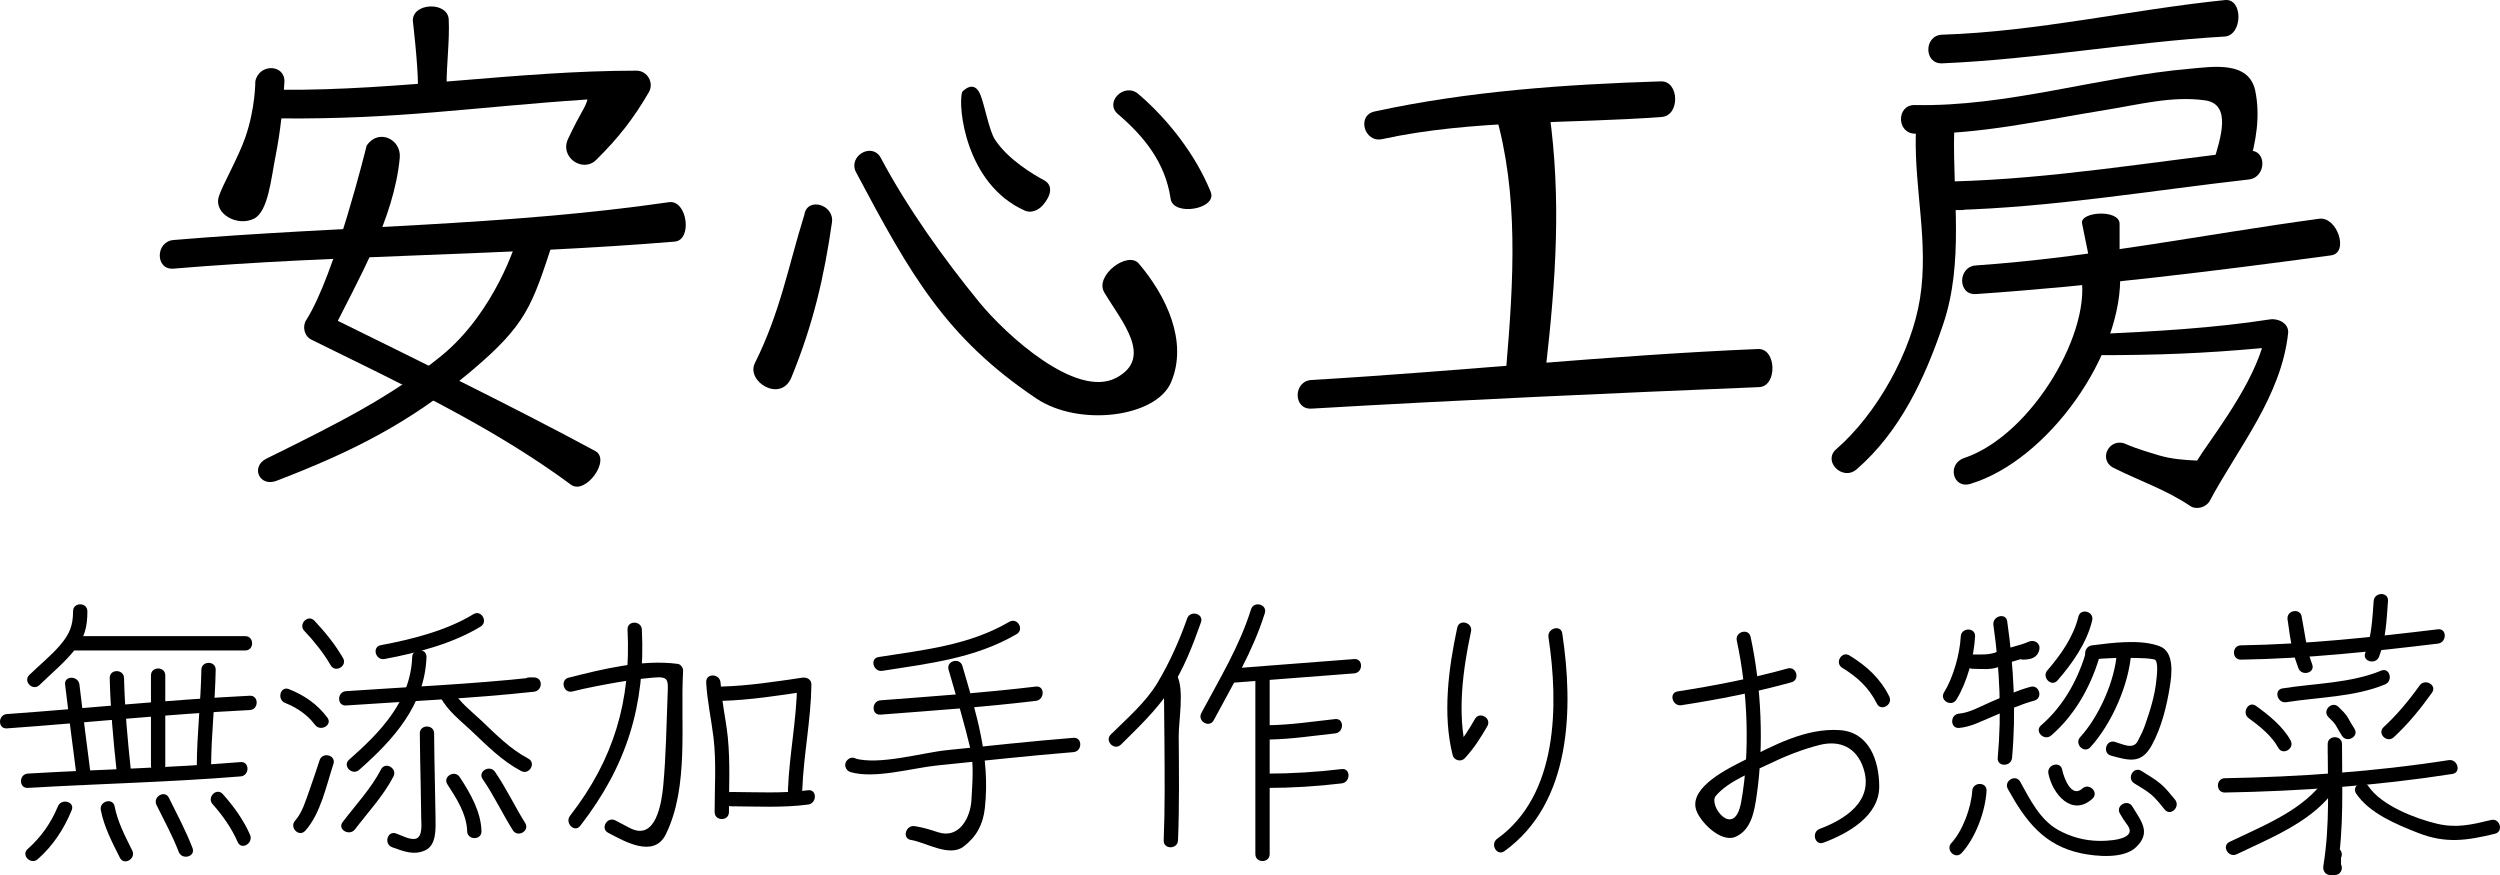 <?xml version="1.0" encoding="utf-8"?>
<!-- Generator: Adobe Illustrator 16.0.0, SVG Export Plug-In . SVG Version: 6.00 Build 0)  -->
<!DOCTYPE svg PUBLIC "-//W3C//DTD SVG 1.1//EN" "http://www.w3.org/Graphics/SVG/1.1/DTD/svg11.dtd">
<svg version="1.1" id="文字" xmlns="http://www.w3.org/2000/svg" xmlns:xlink="http://www.w3.org/1999/xlink" x="0px" y="0px"
	 width="218.219px" height="76.379px" viewBox="0 0 218.219 76.379" style="enable-background:new 0 0 218.219 76.379;"
	 xml:space="preserve">
<g>
	<g>
		<g>
			<path d="M6.377,53.354c0,1.233-0.29,1.974-1.11,2.938c-0.815,0.958-1.81,1.744-2.707,2.621c-0.577,0.564,0.307,1.447,0.884,0.884
				c1.053-1.029,2.189-1.954,3.111-3.11c0.856-1.075,1.072-2.006,1.072-3.332C7.627,52.548,6.377,52.548,6.377,53.354L6.377,53.354z
				"/>
		</g>
	</g>
	<g>
		<g>
			<path d="M6.602,56.778c4.934,0,9.867,0,14.801,0c0.806,0,0.806-1.25,0-1.25c-4.934,0-9.867,0-14.801,0
				C5.795,55.528,5.795,56.778,6.602,56.778L6.602,56.778z"/>
		</g>
	</g>
	<g>
		<g>
			<path d="M5.683,59.754c0.338,2.777,0.674,5.555,1.047,8.328c0.107,0.796,1.311,0.456,1.205-0.332
				c-0.357-2.662-0.677-5.33-1.002-7.996C6.836,58.965,5.585,58.956,5.683,59.754L5.683,59.754z"/>
		</g>
	</g>
	<g>
		<g>
			<path d="M9.577,59.186c0.063,2.686,0.31,5.398,0.599,8.068c0.085,0.792,1.336,0.801,1.25,0c-0.289-2.67-0.535-5.383-0.599-8.068
				C10.808,58.381,9.558,58.379,9.577,59.186L9.577,59.186z"/>
		</g>
	</g>
	<g>
		<g>
			<path d="M14.427,59.354c0-0.133,0-0.267,0-0.4c0-0.806-1.25-0.806-1.25,0c0,2.623,0,5.245,0,7.867c0,0.806,1.25,0.806,1.25,0
				c0-2.623,0-5.245,0-7.867c0-0.806-1.25-0.806-1.25,0c0,0.133,0,0.267,0,0.4C13.177,60.16,14.427,60.16,14.427,59.354
				L14.427,59.354z"/>
		</g>
	</g>
	<g>
		<g>
			<path d="M17.577,58.463c-0.046,2.788-0.382,5.566-0.4,8.357c-0.005,0.806,1.245,0.806,1.25,0c0.018-2.792,0.354-5.569,0.4-8.357
				C18.84,57.657,17.59,57.658,17.577,58.463L17.577,58.463z"/>
		</g>
	</g>
	<g>
		<g>
			<path d="M0.602,63.579c7.069-0.507,14.12-1.249,21.2-1.6c0.802-0.04,0.806-1.29,0-1.25c-7.08,0.351-14.131,1.093-21.2,1.6
				C-0.198,62.386-0.203,63.636,0.602,63.579L0.602,63.579z"/>
		</g>
	</g>
	<g>
		<g>
			<path d="M2.434,68.774c6.188-0.366,12.389-0.499,18.568-1.004c0.797-0.065,0.804-1.315,0-1.25
				c-6.18,0.505-12.38,0.638-18.568,1.004C1.633,67.571,1.628,68.822,2.434,68.774L2.434,68.774z"/>
		</g>
	</g>
	<g>
		<g>
			<path d="M5.052,70.387c-0.592,1.442-1.473,2.69-2.639,3.724c-0.604,0.536,0.283,1.417,0.884,0.884
				c1.336-1.184,2.286-2.63,2.96-4.276C6.563,69.973,5.353,69.652,5.052,70.387L5.052,70.387z"/>
		</g>
	</g>
	<g>
		<g>
			<path d="M8.8,70.719c0.281,1.454,1.005,2.835,1.663,4.149c0.361,0.721,1.439,0.088,1.079-0.631
				c-0.613-1.225-1.274-2.495-1.537-3.851C9.852,69.596,8.647,69.932,8.8,70.719L8.8,70.719z"/>
		</g>
	</g>
	<g>
		<g>
			<path d="M13.663,70.269c0.665,1.35,1.398,2.682,1.937,4.089c0.285,0.745,1.494,0.422,1.205-0.332
				c-0.578-1.51-1.349-2.94-2.063-4.388C14.385,68.915,13.308,69.549,13.663,70.269L13.663,70.269z"/>
		</g>
	</g>
	<g>
		<g>
			<path d="M18.56,70.196c0.875,0.98,1.662,2.097,2.188,3.307c0.32,0.738,1.396,0.101,1.079-0.631
				c-0.566-1.306-1.438-2.503-2.383-3.56C18.906,68.71,18.025,69.597,18.56,70.196L18.56,70.196z"/>
		</g>
	</g>
	<g>
		<g>
			<path d="M26.56,55.062c0.864,0.917,1.671,1.916,2.303,3.008c0.403,0.697,1.483,0.068,1.079-0.631
				c-0.682-1.18-1.565-2.271-2.498-3.261C26.89,53.59,26.008,54.476,26.56,55.062L26.56,55.062z"/>
		</g>
	</g>
	<g>
		<g>
			<path d="M24.886,61.357c1.029,0.411,1.939,1.019,2.61,1.912c0.478,0.636,1.563,0.015,1.079-0.631
				c-0.885-1.18-1.995-1.943-3.357-2.486C24.469,59.853,24.146,61.062,24.886,61.357L24.886,61.357z"/>
		</g>
	</g>
	<g>
		<g>
			<path d="M26.644,72.515c1.354-1.507,1.838-3.952,2.46-5.829c0.254-0.767-0.953-1.093-1.205-0.332
				c-0.295,0.89-0.585,1.781-0.903,2.663c-0.308,0.855-0.615,1.923-1.236,2.614C25.223,72.229,26.104,73.115,26.644,72.515
				L26.644,72.515z"/>
		</g>
	</g>
	<g>
		<g>
			<path d="M41.32,53.613c-2.36,1.443-5.393,2.198-8.084,2.705c-0.792,0.149-0.456,1.354,0.332,1.205
				c2.797-0.526,5.927-1.329,8.383-2.831C42.638,54.273,42.01,53.191,41.32,53.613L41.32,53.613z"/>
		</g>
	</g>
	<g>
		<g>
			<path d="M30.202,61.579c5.469-0.377,10.948-0.605,16.399-1.199c0.783-0.085,0.824-1.25,0-1.25c-0.133,0-0.266,0-0.399,0
				c-0.806,0-0.806,1.25,0,1.25c0.133,0,0.266,0,0.399,0c0-0.417,0-0.833,0-1.25c-5.452,0.594-10.931,0.822-16.399,1.199
				C29.402,60.384,29.397,61.634,30.202,61.579L30.202,61.579z"/>
		</g>
	</g>
	<g>
		<g>
			<path d="M35.977,57.354c-0.136,3.847-2.793,6.568-5.511,8.962c-0.606,0.534,0.282,1.415,0.884,0.884
				c2.987-2.631,5.729-5.652,5.877-9.846C37.255,56.547,36.005,56.55,35.977,57.354L35.977,57.354z"/>
		</g>
	</g>
	<g>
		<g>
			<path d="M38.462,60.875c0.584,1.145,1.754,2.045,2.675,2.911c1.384,1.301,2.652,2.611,4.349,3.513
				c0.711,0.378,1.343-0.701,0.631-1.079c-1.599-0.85-2.798-2.086-4.096-3.317c-0.837-0.794-1.948-1.615-2.479-2.658
				C39.175,59.525,38.097,60.158,38.462,60.875L38.462,60.875z"/>
		</g>
	</g>
	<g>
		<g>
			<path d="M33.262,67.154c-0.883,1.693-2.206,3.093-3.354,4.604c-0.488,0.642,0.598,1.264,1.079,0.631
				c1.149-1.512,2.471-2.909,3.354-4.604C34.714,67.071,33.635,66.439,33.262,67.154L33.262,67.154z"/>
		</g>
	</g>
	<g>
		<g>
			<path d="M36.645,64.02c0.008,1.543,0.051,3.086,0.078,4.629c0.017,0.942,0.033,1.885,0.045,2.828
				c0.006,0.461,0.158,1.661-0.566,1.751c-0.491,0.061-1.179-0.317-1.634-0.478c-0.762-0.27-1.087,0.938-0.332,1.205
				c0.995,0.352,1.875,0.728,2.884,0.267c0.976-0.446,0.909-1.88,0.898-2.746c-0.029-2.486-0.111-4.972-0.124-7.458
				C37.891,63.214,36.641,63.214,36.645,64.02L36.645,64.02z"/>
		</g>
	</g>
	<g>
		<g>
			<path d="M39.053,68.464c0.782,1.203,1.686,2.604,1.724,4.089c0.021,0.805,1.271,0.807,1.25,0
				c-0.044-1.719-0.984-3.318-1.895-4.72C39.695,67.161,38.612,67.786,39.053,68.464L39.053,68.464z"/>
		</g>
	</g>
	<g>
		<g>
			<path d="M42.129,68.003c0.98,1.423,1.715,3.002,2.633,4.465c0.427,0.681,1.509,0.054,1.079-0.631
				c-0.917-1.462-1.652-3.042-2.633-4.465C42.754,66.714,41.67,67.338,42.129,68.003L42.129,68.003z"/>
		</g>
	</g>
	<g>
		<g>
			<path d="M49.968,60.357c1.282-0.324,2.585-0.564,3.887-0.794c1.047-0.185,2.101-0.32,3.16-0.416
				c1.388-0.125,1.311,0.179,1.256,1.588c-0.103,2.628-0.134,5.231-0.379,7.852c-0.137,1.464-0.632,4.885-2.921,3.684
				c-0.418-0.219-0.836-0.438-1.254-0.658c-0.713-0.375-1.345,0.705-0.631,1.079c1.398,0.734,3.98,2.25,5.021,0.152
				c2.072-4.179,1.259-9.768,1.52-14.291c0.014-0.248-0.199-0.567-0.459-0.603c-3.078-0.415-6.558,0.45-9.532,1.201
				C48.854,59.349,49.186,60.555,49.968,60.357L49.968,60.357z"/>
		</g>
	</g>
	<g>
		<g>
			<path d="M54.777,54.954c0.308,6.227-1.192,11.323-5.017,16.25c-0.488,0.628,0.39,1.52,0.884,0.884
				c4.051-5.217,5.709-10.532,5.383-17.133C55.988,54.151,54.737,54.147,54.777,54.954L54.777,54.954z"/>
		</g>
	</g>
	<g>
		<g>
			<path d="M62.936,60.004c-0.015-0.148-0.03-0.295-0.045-0.443c-0.08-0.787-1.293-0.816-1.25,0
				c0.084,1.605,0.445,3.205,0.637,4.798c0.258,2.147,0.1,4.368,0.1,6.528c0,0.806,1.25,0.806,1.25,0c0-2.168,0.119-4.369-0.1-6.528
				c-0.162-1.602-0.552-3.19-0.637-4.798c-0.417,0-0.833,0-1.25,0c0.015,0.148,0.03,0.295,0.045,0.443
				C61.766,60.798,63.017,60.806,62.936,60.004L62.936,60.004z"/>
		</g>
	</g>
	<g>
		<g>
			<path d="M63.002,61.178c2.484-0.073,4.917-0.459,7.366-0.821c-0.264-0.201-0.527-0.402-0.791-0.603
				c-0.044,3.107-0.68,6.117-0.8,9.199c-0.031,0.807,1.219,0.803,1.25,0c0.12-3.083,0.756-6.09,0.8-9.199
				c0.006-0.444-0.401-0.66-0.791-0.603c-2.338,0.345-4.664,0.707-7.034,0.776C62.198,59.952,62.195,61.202,63.002,61.178
				L63.002,61.178z"/>
		</g>
	</g>
	<g>
		<g>
			<path d="M63.802,70.379c2.249,0.01,4.497,0.142,6.733-0.15c0.788-0.103,0.797-1.354,0-1.25c-2.237,0.292-4.485,0.161-6.733,0.15
				C62.996,69.126,62.996,70.376,63.802,70.379L63.802,70.379z"/>
		</g>
	</g>
	<g>
		<g>
			<path d="M88.107,54.273c-3.541,2.067-7.458,2.452-11.418,3.078c-0.794,0.125-0.456,1.33,0.332,1.205
				c4.066-0.642,8.084-1.083,11.717-3.204C89.434,54.947,88.805,53.866,88.107,54.273L88.107,54.273z"/>
		</g>
	</g>
	<g>
		<g>
			<path d="M76.855,62.379c4.521-0.35,9.059-0.66,13.562-1.201c0.79-0.095,0.799-1.346,0-1.25c-4.503,0.542-9.04,0.851-13.562,1.201
				C76.057,61.191,76.051,62.442,76.855,62.379L76.855,62.379z"/>
		</g>
	</g>
	<g>
		<g>
			<path d="M73.993,66.313c-0.012,0.011-0.023,0.022-0.035,0.033c-0.35,0.332-0.163,0.913,0.276,1.045
				c2.088,0.627,5.449-0.363,7.557-0.575c3.966-0.399,7.93-0.845,11.904-1.164c0.798-0.064,0.804-1.314,0-1.25
				c-3.686,0.296-7.362,0.702-11.04,1.076c-2.174,0.222-5.948,1.35-8.088,0.708c0.092,0.348,0.184,0.696,0.276,1.044
				c0.012-0.011,0.023-0.021,0.035-0.033C75.462,66.641,74.577,65.758,73.993,66.313L73.993,66.313z"/>
		</g>
	</g>
	<g>
		<g>
			<path d="M82.8,58.459c0.667,2.287,1.347,4.571,1.902,6.888c0.328,1.368,0.165,3.036,0.097,4.431
				c-0.079,1.622-1.087,3.463-2.91,2.869c-0.707-0.23-1.298-0.418-2.045-0.535c-0.788-0.123-1.127,1.081-0.332,1.205
				c1.294,0.202,3.351,1.53,4.6,0.576c1.125-0.861,1.698-1.921,1.854-3.355c0.484-4.421-0.736-8.214-1.961-12.411
				C83.78,57.355,82.573,57.684,82.8,58.459L82.8,58.459z"/>
		</g>
	</g>
	<g>
		<g>
			<path d="M103.624,53.987c-0.682,1.933-1.538,3.86-2.595,5.619c-1.038,1.728-2.652,3.1-4.069,4.505
				c-0.573,0.568,0.311,1.452,0.884,0.884c1.524-1.511,3.063-2.968,4.264-4.758c1.183-1.763,2.017-3.92,2.721-5.918
				C105.098,53.557,103.89,53.232,103.624,53.987L103.624,53.987z"/>
		</g>
	</g>
	<g>
		<g>
			<path d="M102.827,59.354c0-0.024,0-0.048,0-0.072c-0.388,0.105-0.776,0.21-1.165,0.315c-0.225-0.434-0.06,1.095-0.056,1.453
				c0.017,1.271,0.027,2.542,0.036,3.812c0.019,2.829,0.049,5.665-0.066,8.492c-0.033,0.806,1.217,0.803,1.25,0
				c0.124-3.033,0.082-6.074,0.062-9.108c-0.009-1.353,0.502-4.026-0.146-5.279c-0.293-0.567-1.16-0.285-1.165,0.315
				c0,0.024,0,0.048,0,0.072C101.571,60.16,102.821,60.16,102.827,59.354L102.827,59.354z"/>
		</g>
	</g>
	<g>
		<g>
			<path d="M109.199,53.188c-1.024,3.264-2.741,6.055-4.336,9.05c-0.379,0.711,0.7,1.342,1.079,0.631
				c1.646-3.089,3.408-5.985,4.462-9.349C110.646,52.749,109.439,52.421,109.199,53.188L109.199,53.188z"/>
		</g>
	</g>
	<g>
		<g>
			<path d="M107.802,59.579c3.467-0.266,6.934-0.531,10.4-0.801c0.798-0.062,0.804-1.313,0-1.25c-3.467,0.27-6.934,0.535-10.4,0.801
				C107.003,58.39,106.998,59.641,107.802,59.579L107.802,59.579z"/>
		</g>
	</g>
	<g>
		<g>
			<path d="M110.827,59.354c0-0.133,0-0.267,0-0.4c0-0.806-1.25-0.806-1.25,0c0,5.2,0,10.4,0,15.6c0,0.806,1.25,0.806,1.25,0
				c0-5.2,0-10.4,0-15.6c0-0.806-1.25-0.806-1.25,0c0,0.133,0,0.267,0,0.4C109.577,60.16,110.827,60.16,110.827,59.354
				L110.827,59.354z"/>
		</g>
	</g>
	<g>
		<g>
			<path d="M110.813,64.551c1.91-0.033,3.833-0.329,5.73-0.535c0.792-0.086,0.801-1.337,0-1.25c-1.897,0.206-3.821,0.502-5.73,0.535
				C110.007,63.315,110.006,64.565,110.813,64.551L110.813,64.551z"/>
		</g>
	</g>
	<g>
		<g>
			<path d="M110.563,68.778c2.198-0.004,4.368-0.136,6.551-0.398c0.79-0.095,0.799-1.346,0-1.25
				c-2.183,0.263-4.353,0.394-6.551,0.398C109.756,67.529,109.756,68.779,110.563,68.778L110.563,68.778z"/>
		</g>
	</g>
	<g>
		<g>
			<path d="M127.199,54.788c-0.76,3.541-1.294,7.57-0.399,11.133c0.113,0.449,0.725,0.616,1.044,0.276
				c0.803-0.855,1.397-1.794,1.981-2.81c0.402-0.7-0.678-1.33-1.079-0.631c-0.528,0.919-1.056,1.779-1.786,2.557
				c0.348,0.092,0.696,0.184,1.044,0.276c-0.834-3.323-0.308-7.172,0.399-10.469C128.573,54.333,127.368,54,127.199,54.788
				L127.199,54.788z"/>
		</g>
	</g>
	<g>
		<g>
			<path d="M135.162,55.62c0.888,5.894,0.862,13.762-4.476,17.595c-0.648,0.465-0.025,1.55,0.631,1.079
				c5.873-4.218,6.031-12.493,5.05-19.006C136.248,54.493,135.043,54.832,135.162,55.62L135.162,55.62z"/>
		</g>
	</g>
	<g>
		<g>
			<path d="M146.768,61.556c3.219-0.499,6.462-1.129,9.601-2c0.776-0.215,0.446-1.421-0.332-1.205c-3.139,0.871-6.382,1.5-9.601,2
				C145.641,60.474,145.979,61.679,146.768,61.556L146.768,61.556z"/>
		</g>
	</g>
	<g>
		<g>
			<path d="M151.6,55.92c0.95,4.371,1.182,9.732,0.375,14.122c-0.597,3.246-2.899,0.253-2.208-0.569
				c1.062-1.263,3.102-2.039,4.551-2.742c1.442-0.699,2.946-1.31,4.502-1.703c1.769-0.447,3.238,0.204,3.838,2.043
				c0.945,2.895-1.677,4.474-3.821,5.279c-0.748,0.28-0.424,1.489,0.332,1.205c2.074-0.778,4.876-2.296,4.864-4.917
				c-0.011-2.21-0.85-4.732-3.449-4.907c-2.959-0.2-5.806,1.343-8.371,2.654c-1.249,0.639-4.722,2.273-4.181,4.24
				c0.292,1.063,2.162,2.962,3.433,2.427c1.428-0.6,1.678-2.292,1.878-3.669c0.633-4.348,0.398-9.488-0.538-13.795
				C152.634,54.801,151.429,55.135,151.6,55.92L151.6,55.92z"/>
		</g>
	</g>
	<g>
		<g>
			<path d="M160.807,58.294c1.322,0.808,2.322,1.722,3.021,3.124c0.359,0.722,1.438,0.088,1.079-0.631
				c-0.79-1.584-1.976-2.66-3.469-3.572C160.748,56.793,160.12,57.875,160.807,58.294L160.807,58.294z"/>
		</g>
	</g>
	<g>
		<g>
			<path d="M171.151,55.553c-0.082,1.539-0.654,3.581-1.462,4.886c-0.426,0.688,0.656,1.314,1.079,0.631
				c0.932-1.505,1.54-3.747,1.633-5.517C172.444,54.748,171.194,54.751,171.151,55.553L171.151,55.553z"/>
		</g>
	</g>
	<g>
		<g>
			<path d="M172.202,58.379c0.787,0,1.667,0.133,2.395-0.226c0.98-0.484,2.113-0.622,3.121-1.061
				c-0.306-0.235-0.612-0.47-0.918-0.706c0.092-0.108,0.026-0.128-0.198-0.059c-0.806,0.011-0.807,1.261,0,1.25
				c0.658-0.009,1.24-0.147,1.403-0.859c0.132-0.575-0.422-0.921-0.918-0.706c-0.877,0.382-1.846,0.512-2.731,0.878
				c-0.712,0.295-1.386,0.237-2.153,0.237C171.396,57.129,171.396,58.379,172.202,58.379L172.202,58.379z"/>
		</g>
	</g>
	<g>
		<g>
			<path d="M171.002,63.54c1.007-0.078,2.004-0.613,2.922-0.993c1.197-0.495,2.392-1.051,3.645-1.391
				c0.777-0.21,0.447-1.416-0.332-1.205c-1.153,0.312-2.255,0.813-3.356,1.271c-0.865,0.36-1.928,0.995-2.878,1.068
				C170.204,62.352,170.198,63.602,171.002,63.54L171.002,63.54z"/>
		</g>
	</g>
	<g>
		<g>
			<path d="M173.999,54.563c0.551,3.86,0.729,7.704,0.378,11.59c-0.073,0.803,1.178,0.796,1.25,0
				c0.362-4.002,0.145-7.951-0.423-11.922C175.09,53.436,173.886,53.775,173.999,54.563L173.999,54.563z"/>
		</g>
	</g>
	<g>
		<g>
			<path d="M181.417,53.827c-0.425,1.754-1.541,3.342-2.706,4.685c-0.526,0.605,0.354,1.494,0.884,0.884
				c1.307-1.506,2.55-3.269,3.027-5.237C182.812,53.375,181.606,53.043,181.417,53.827L181.417,53.827z"/>
		</g>
	</g>
	<g>
		<g>
			<path d="M182.602,57.579c1.271-0.161,2.559-0.168,3.837-0.145c0.53,0.009,1.076,0.019,1.597,0.123
				c0.423,0.084,0.209,1.581,0.184,1.843c-0.129,1.327-0.55,2.659-0.991,3.91c-0.174,0.494-0.401,0.953-0.651,1.413
				c-0.405,0.741-1.35,0.204-1.98,0.03c-0.778-0.216-1.108,0.99-0.332,1.205c1.63,0.452,2.664,0.729,3.563-0.918
				c0.847-1.551,1.297-3.397,1.574-5.126c0.167-1.04,0.406-2.993-0.864-3.494c-1.661-0.655-4.211-0.308-5.936-0.089
				C181.813,56.429,181.803,57.68,182.602,57.579L182.602,57.579z"/>
		</g>
	</g>
	<g>
		<g>
			<path d="M181.999,57.188c-0.714,2.324-1.984,4.528-3.839,6.125c-0.612,0.526,0.276,1.407,0.884,0.884
				c2.015-1.733,3.386-4.155,4.161-6.676C183.441,56.748,182.235,56.42,181.999,57.188L181.999,57.188z"/>
		</g>
	</g>
	<g>
		<g>
			<path d="M184.777,56.954c-0.159,2.448-1.552,5.579-3.2,7.386c-0.542,0.594,0.34,1.481,0.884,0.884
				c1.866-2.047,3.385-5.497,3.566-8.27C186.08,56.148,184.83,56.153,184.777,56.954L184.777,56.954z"/>
		</g>
	</g>
	<g>
		<g>
			<path d="M172.151,69.032c-0.082,1.445-0.837,3.496-1.817,4.55c-0.548,0.589,0.334,1.475,0.884,0.884
				c1.219-1.311,2.082-3.644,2.183-5.434C173.447,68.226,172.197,68.23,172.151,69.032L172.151,69.032z"/>
		</g>
	</g>
	<g>
		<g>
			<path d="M175.262,68.869c1.532,2.777,3.148,4.941,6.417,5.618c1.314,0.272,3.687,0.503,4.771-0.538
				c1.322-1.271,0.494-2.212-0.324-3.557c-0.418-0.688-1.5-0.06-1.079,0.631c0.195,0.35,0.414,0.684,0.657,1.002
				c0.994,1.396-2.162,1.379-2.487,1.374c-1.269-0.019-2.477-0.346-3.578-0.964c-1.582-0.887-2.461-2.679-3.299-4.197
				C175.952,67.532,174.873,68.163,175.262,68.869L175.262,68.869z"/>
		</g>
	</g>
	<g>
		<g>
			<path d="M178.8,67.52c0.351,1.792,2.067,3.818,3.844,2.194c0.596-0.545-0.291-1.426-0.884-0.884
				c-0.939,0.859-1.614-0.919-1.755-1.642C179.851,66.397,178.646,66.733,178.8,67.52L178.8,67.52z"/>
		</g>
	</g>
	<g>
		<g>
			<path d="M186.286,68.37c0.497,0.318,1.039,0.608,1.491,0.989c0.448,0.377,0.809,0.868,1.183,1.313
				c0.519,0.618,1.399-0.271,0.884-0.884c-0.395-0.47-0.774-0.969-1.246-1.366c-0.516-0.435-1.116-0.771-1.682-1.132
				C186.235,66.855,185.609,67.938,186.286,68.37L186.286,68.37z"/>
		</g>
	</g>
	<g>
		<g>
			<path d="M195.602,57.579c5.689-0.084,11.549-0.718,17.2-1.4c0.79-0.095,0.799-1.347,0-1.25c-5.651,0.683-11.511,1.316-17.2,1.4
				C194.796,56.34,194.795,57.59,195.602,57.579L195.602,57.579z"/>
		</g>
	</g>
	<g>
		<g>
			<path d="M200.919,53.993c-0.006,0.042-0.013,0.083-0.02,0.125c-0.402,0-0.804,0-1.206,0c-0.052-0.262,0.025,0.225,0.032,0.285
				c0.042,0.347,0.091,0.693,0.146,1.039c0.155,0.982,0.393,1.95,0.749,2.878c0.285,0.745,1.494,0.422,1.205-0.332
				c-0.528-1.379-0.642-2.775-0.926-4.201c-0.126-0.633-1.038-0.561-1.206,0c-0.02,0.067-0.023,0.138-0.025,0.207
				C199.653,54.799,200.904,54.798,200.919,53.993L200.919,53.993z"/>
		</g>
	</g>
	<g>
		<g>
			<path d="M207.192,52.456c-0.117,1.549-0.168,3.066-0.733,4.531c-0.291,0.753,0.918,1.076,1.205,0.332
				c0.604-1.564,0.654-3.209,0.778-4.863C208.503,51.651,207.252,51.657,207.192,52.456L207.192,52.456z"/>
		</g>
	</g>
	<g>
		<g>
			<path d="M207.852,58.537c-2.693,1.108-5.769,1.1-8.615,1.551c-0.794,0.125-0.456,1.33,0.332,1.205
				c2.833-0.448,5.932-0.446,8.615-1.551C208.918,59.439,208.597,58.229,207.852,58.537L207.852,58.537z"/>
		</g>
	</g>
	<g>
		<g>
			<path d="M196.286,62.692c0.93,0.669,2.027,1.552,2.577,2.577c0.381,0.71,1.46,0.079,1.079-0.631
				c-0.654-1.219-1.921-2.23-3.025-3.025C196.261,61.141,195.638,62.227,196.286,62.692L196.286,62.692z"/>
		</g>
	</g>
	<g>
		<g>
			<path d="M203.243,62.595c0.235,0.236,0.5,0.481,0.619,0.679c0.192,0.318,0.362,0.645,0.567,0.956
				c0.441,0.67,1.524,0.045,1.079-0.631c-0.205-0.312-0.384-0.632-0.566-0.957c-0.2-0.355-0.531-0.647-0.814-0.932
				C203.557,61.139,202.673,62.023,203.243,62.595L203.243,62.595z"/>
		</g>
	</g>
	<g>
		<g>
			<path d="M212.192,60.589c0.031-0.042,0.061-0.085,0.092-0.128c-0.36-0.21-0.72-0.42-1.08-0.631
				c-0.922,1.299-1.975,2.561-3.145,3.642c-0.593,0.548,0.293,1.43,0.884,0.884c1.248-1.153,2.357-2.51,3.34-3.895
				c0.469-0.662-0.611-1.272-1.08-0.631c-0.031,0.042-0.062,0.085-0.092,0.128C210.643,60.615,211.727,61.239,212.192,60.589
				L212.192,60.589z"/>
		</g>
	</g>
	<g>
		<g>
			<path d="M194.202,69.178c6.584-0.116,13.361-0.605,19.866-1.622c0.795-0.124,0.456-1.329-0.332-1.205
				c-6.39,0.999-13.066,1.463-19.534,1.577C193.397,67.942,193.396,69.192,194.202,69.178L194.202,69.178z"/>
		</g>
	</g>
	<g>
		<g>
			<path d="M204.427,65.754c0-0.267,0-0.534,0-0.801c0-0.806-1.25-0.806-1.25,0c0,3.612,0.208,7.035-0.377,10.635
				c-0.064,0.395,0.164,0.791,0.603,0.791c0.133,0,0.266,0,0.399,0c0.498,0,0.747-0.524,0.54-0.94c0-0.19,0-0.38,0-0.57
				c0.359-0.719-0.719-1.353-1.079-0.631c-0.447,0.896-0.447,0.936,0,1.832c0.18-0.313,0.36-0.627,0.54-0.94
				c-0.133,0-0.266,0-0.399,0c0.201,0.264,0.402,0.527,0.603,0.791c0.603-3.701,0.422-7.244,0.422-10.967c0-0.806-1.25-0.806-1.25,0
				c0,0.267,0,0.534,0,0.801C203.177,66.561,204.427,66.561,204.427,65.754L204.427,65.754z"/>
		</g>
	</g>
	<g>
		<g>
			<path d="M202.56,68.512c-1.933,2.385-5.25,3.673-7.949,4.973c-0.726,0.35-0.092,1.427,0.631,1.079
				c2.798-1.347,6.194-2.689,8.202-5.168C203.946,68.775,203.068,67.885,202.56,68.512L202.56,68.512z"/>
		</g>
	</g>
	<g>
		<g>
			<path d="M205.663,69.269c1.163,1.73,3.535,2.696,5.392,3.428c2.428,0.958,4.257,0.674,6.717,0.083
				c0.784-0.188,0.451-1.393-0.332-1.205c-1.691,0.406-3.009,0.731-4.722,0.326c-1.85-0.438-4.843-1.579-5.976-3.264
				C206.295,67.973,205.211,68.598,205.663,69.269L205.663,69.269z"/>
		</g>
	</g>
</g>
<g>
	<g>
		<path d="M36.482,7.418c0.834,0,1.667,0,2.5,0c-0.002-0.361-0.016-0.721-0.021-1.082c-0.832,0-1.666,0-2.5,0
			c0.009,0.139,0.016,0.277,0.021,0.416c0.08,1.604,2.581,1.611,2.5,0c-0.006-0.139-0.013-0.277-0.021-0.416
			c-0.089-1.598-2.525-1.621-2.5,0C36.467,6.697,36.48,7.057,36.482,7.418c0.014,1.611,2.506,1.612,2.5,0
			c-0.005-1.861,0.271-3.854,0.186-5.713c-0.074-1.605-3.204-1.482-3.131,0.131C36.037,1.836,36.478,5.557,36.482,7.418z"/>
	</g>
	<path d="M21.412,11.996c-0.612,1.767-2.016,4.195-2.313,5.162c-0.463,1.512,1.631,2.656,3.072,1.928
		c1.247-0.631,1.489-3.498,1.887-5.49c0.416-2.083,0.635-4.219,0.767-6.408c0.097-1.604-2.22-1.672-2.538-0.092
		C22.287,7.096,22.303,9.43,21.412,11.996z"/>
	<path d="M24.475,10.336c10.357,0.088,16.561-0.965,26.805-1.654c-0.184,0.733-0.598,1.104-1.695,3.441
		c-0.758,1.613,1.293,2.979,2.441,1.846c1.929-1.901,3.256-3.588,4.611-5.92c0.477-0.82-0.131-1.881-1.08-1.881
		c-10.414,0-20.725,1.756-31.082,1.668C22.861,7.822,22.863,10.322,24.475,10.336L24.475,10.336z"/>
	<path d="M26.729,27.936c-0.348,0.54-0.193,1.393,0.447,1.709c7.76,3.836,15.712,7.52,22.668,12.666
		c1.244,0.922,3.53-2.182,2.111-2.946c-7.617-4.106-15.758-8.043-23.518-11.878c0.15,0.57,0.299,1.141,0.449,1.711
		c2.379-4.813,5.506-10.057,6.008-15.422c0.153-1.637-1.873-2.586-2.889-1.07C32.006,12.705,29.235,24.035,26.729,27.936z"/>
	<path d="M15.146,23.449c14.511-1.217,29.224-1.15,43.741-2.359c1.586-0.133,1.098-3.672-0.496-3.441
		c-14.275,2.072-28.734,2.084-43.245,3.301C13.551,21.084,13.538,23.584,15.146,23.449L15.146,23.449z"/>
	<g>
		<g>
			<path d="M45.102,20.949c0,0-1.828,6.263-6.624,10.15c-4.345,3.521-8.856,5.794-15.212,8.928
				c-1.425,0.703-0.631,2.518,0.874,1.939c6.556-2.516,11.581-5.029,16.903-9.5c4.951-4.159,5.375-5.74,7.258-11.451
				C48.486,20.452,44.979,20.121,45.102,20.949z"/>
		</g>
	</g>
	<path d="M70.209,18.753c-1.398,4.468-2.092,8.489-4.312,12.929c-0.812,1.624,2.266,3.514,3.19,1.248
		c1.893-4.636,2.844-8.725,3.532-13.512C72.846,17.842,70.438,17.162,70.209,18.753L70.209,18.753z"/>
	<path d="M74.729,15.049c4.76,8.967,7.846,14.438,15.72,19.728c3.755,2.522,10.478,1.643,11.772-1.412
		c1.502-3.544-0.422-7.544-2.818-10.36c-0.967-1.137-3.88,1.057-3.015,2.517c1.472,2.483,4.362,5.712,1.038,7.46
		c-3.506,1.846-9.648-3.791-11.934-6.584c-3.11-3.805-6.303-8.272-8.605-12.609C76.131,12.362,73.973,13.625,74.729,15.049
		L74.729,15.049z"/>
	<path d="M83.985,8.024c-0.392,1.196,0.264,8.044,5.468,10.359c0.535,0.239,1.169,0.003,1.6-0.5
		c0.682-0.794,0.906-1.709,0.068-2.157c-0.814-0.435-3.13-1.775-4.277-3.551c-0.504-0.779-0.865-2.872-1.256-3.873
		C85.015,6.833,83.985,8.024,83.985,8.024z"/>
	<path d="M97.59,9.969c2.27,1.93,4.135,4.233,4.59,7.38c0.229,1.574,4.104,0.9,3.5-0.596c-1.289-3.192-3.701-6.323-6.322-8.552
		C98.138,7.164,96.36,8.924,97.59,9.969L97.59,9.969z"/>
	<path d="M120.647,12.143c7.903-1.723,16.372-1.323,24.413-1.935c1.598-0.122,1.525-3.157-0.086-3.106
		c-8.357,0.263-16.857,0.857-24.992,2.63C118.408,10.075,119.076,12.484,120.647,12.143L120.647,12.143z"/>
	<path d="M130.51,9.846c2.068,7.074,1.616,14.615,0.955,22.369c-0.137,1.611,3.374,0.719,3.471-0.131
		c0.869-7.688,1.358-14.671,0.298-22.287C135.014,8.217,130.51,9.846,130.51,9.846z"/>
	<path d="M114.475,35.668c13.025-0.762,26.037-1.338,39.074-1.877c1.607-0.066,1.525-3.393-0.088-3.326
		c-13.037,0.541-25.961,1.941-38.986,2.703C112.872,33.262,112.863,35.763,114.475,35.668L114.475,35.668z"/>
	<path d="M169.525,5.529c8.25-0.352,16.641-1.877,24.645-2.338c1.594-0.092,1.645-3.35,0.041-3.186
		c-8.215,0.842-16.41,2.76-24.686,3.023C167.92,3.08,167.914,5.598,169.525,5.529L169.525,5.529z"/>
	<path d="M167.141,11.668c5.551,0.117,11.266-1.206,16.723-2.082c2.859-0.459,5.756-1.234,8.625-0.824
		c2.344,0.335,1.318,3.367,0.766,5.213c-0.463,1.549,2.58,2.041,3.041,0.5c0.637-2.123,1.014-4.361,0.559-6.551
		c-0.549-2.639-3.742-2.092-5.639-1.93c-8.023,0.689-15.99,3.345-24.074,3.174C165.527,9.133,165.531,11.633,167.141,11.668
		L167.141,11.668z"/>
	<path d="M171.211,15.836c-0.246,0-0.49,0-0.736,0c0,0.833,0,1.666,0,2.5c8.592-0.225,17.273-1.702,25.809-2.668
		c1.584-0.18,1.602-2.682,0-2.5c-8.535,0.966-17.217,2.443-25.809,2.668c-1.609,0.041-1.615,2.5,0,2.5c0.246,0,0.49,0,0.736,0
		C172.824,18.336,172.824,15.836,171.211,15.836L171.211,15.836z"/>
	<path d="M167.225,11.752c-0.119,4.836,1.137,9.443,0.367,14.302c-0.738,4.652-3.76,10.077-7.307,13.149
		c-1.223,1.057,0.555,2.816,1.768,1.768c3.809-3.297,5.973-7.958,7.564-12.674c1.832-5.426,0.822-11.217,0.957-16.723
		C170.613,9.961,167.264,10.143,167.225,11.752L167.225,11.752z"/>
	<path d="M185.014,19.98c0-0.148,0-0.296,0-0.444c0-1.292-3.469-1.073-3.277-0.039c0.299,1.612,0.777,3.3,0.777,4.931
		c0,1.293,2.5,1.293,2.5,0c0-1.631,0-3.262,0-4.892C185.014,18.244,185.014,21.273,185.014,19.98L185.014,19.98z"/>
	<path d="M172.475,25.668c10.271-0.703,20.801-2,30.998-3.377c1.592-0.215,0.541-3.41-1.035-3.197
		c-9.971,1.346-19.92,3.387-29.963,4.074C170.875,23.277,170.863,25.777,172.475,25.668L172.475,25.668z"/>
	<path d="M181.596,23.809c1.174,4.859-4.156,14.15-10.148,16.17c-1.523,0.514-1.004,2.722,0.543,2.256
		c6.76-2.035,13.4-11.34,13.066-18.482C184.982,22.16,181.596,23.809,181.596,23.809z"/>
	<path d="M183.141,31.002c5.17,0,9.16-0.148,14.305-0.617c-1.225,3.877-4.684,8.193-5.668,9.82
		c-1.174-0.056-2.227-0.137-3.307-0.451c-1.904-0.557-2.613-0.859-2.879-0.982c-1.459-0.674-2.523,1.357-1.082,2.08
		c2.248,1.125,4.559,1.895,6.666,3.313c0.551,0.369,1.402,0.123,1.711-0.45c2.521-4.697,6.234-9.117,6.838-14.631
		c0.092-0.844-0.854-1.318-1.582-1.205c-4.936,0.767-9.992,1.045-15.035,1.281C181.496,29.234,181.529,31.002,183.141,31.002
		L183.141,31.002z"/>
</g>
</svg>
